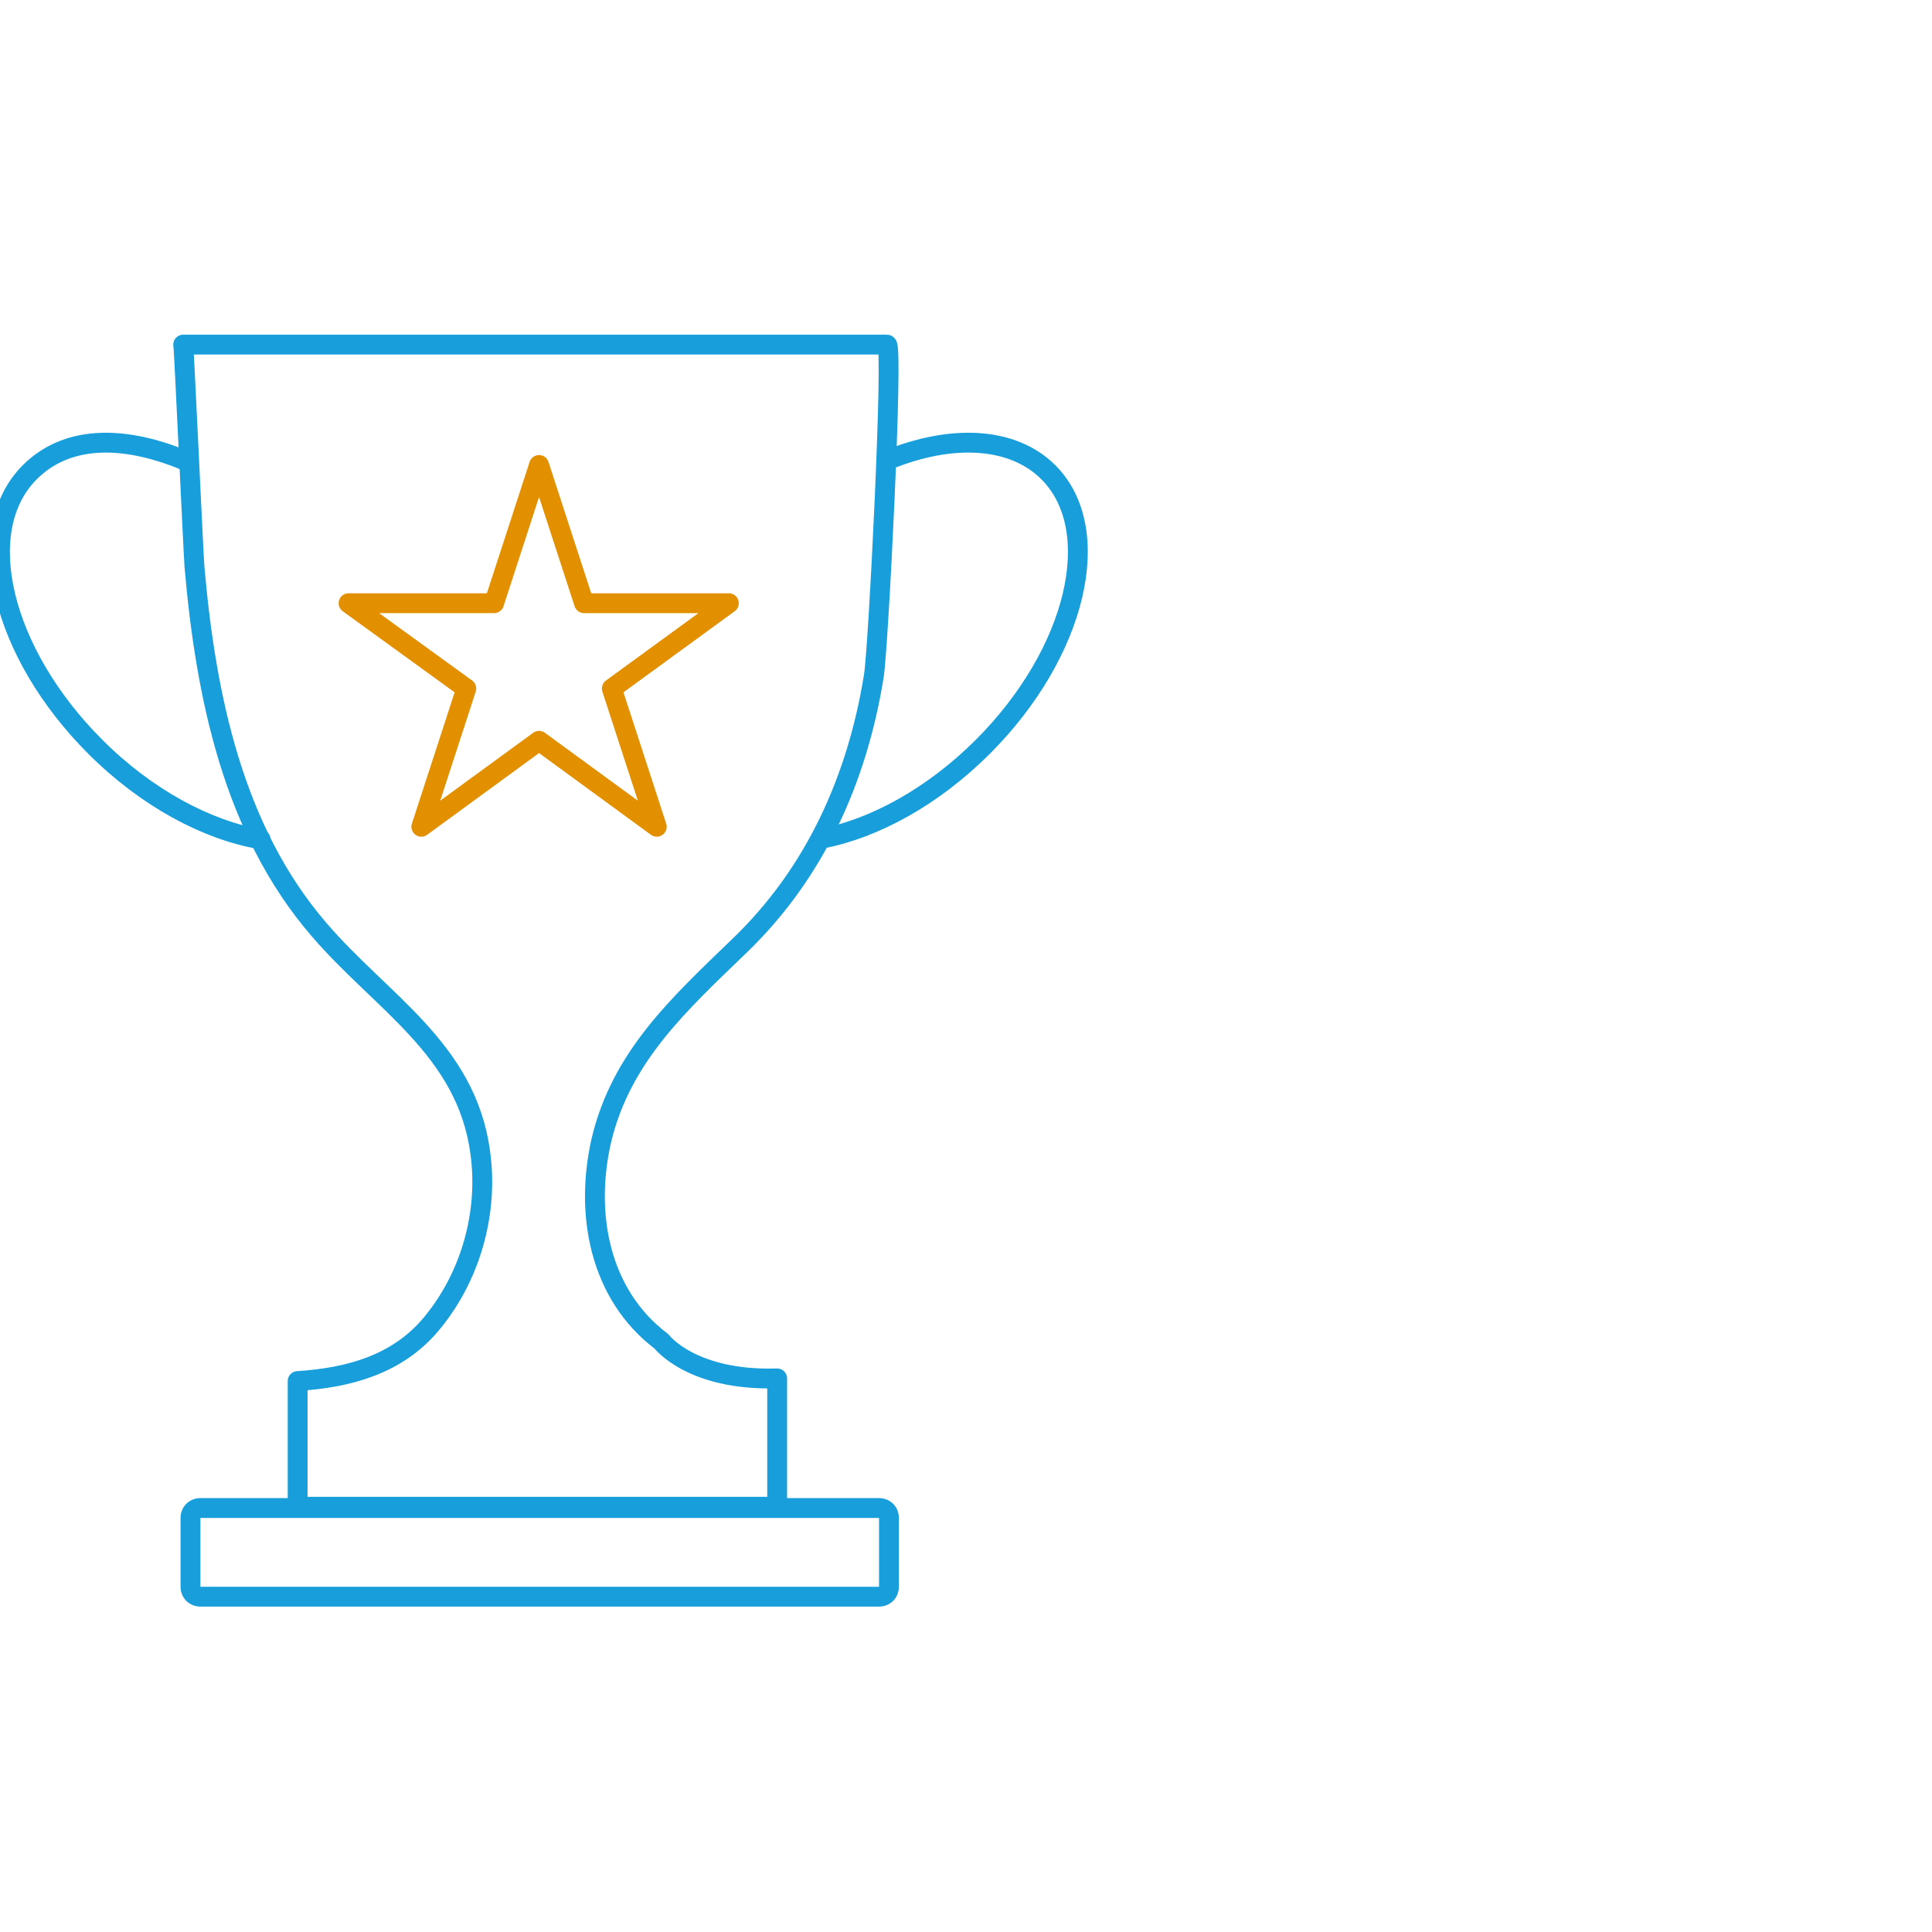 <?xml version="1.0" encoding="UTF-8"?>
<svg id="Ebene_1" data-name="Ebene 1" xmlns="http://www.w3.org/2000/svg" viewBox="0 0 292.1 292.1">
  <defs>
    <style>
      .cls-1 {
        fill: #189fdb;
      }

      .cls-2 {
        stroke: #e39000;
      }

      .cls-2, .cls-3 {
        fill: none;
        stroke-linecap: round;
        stroke-linejoin: round;
        stroke-width: 3px;
      }

      .cls-3 {
        stroke: #189fdb;
      }
    </style>
  </defs>
  <path class="cls-3" d="M39.4,126.9c-8.1-1.4-17.2-6.2-25-14C.2,98.7-4.3,80.2,4.5,71.4c5.4-5.4,13.7-5.8,23.4-1.8"/>
  <path class="cls-3" d="M124.2,126.8c7.9-1.5,16.8-6.3,24.4-13.9,14.2-14.2,18.6-32.8,9.9-41.5-5.4-5.4-14.7-5.8-24.4-1.8"/>
  <path class="cls-3" d="M27.8,52.1s106.3,0,106.3,0c1,0-1.3,46.2-2,50.2-2.5,15.4-8.8,29.6-20.2,40.6-9.1,8.8-18,16.8-21,29.6-2.5,11-.3,23.2,9.1,30.3,0,0,4.5,6,17.5,5.6v19.4H45v-19c7.8-.5,15-2.5,20.1-8.5,6-7.1,8.8-16.9,7.5-26.1-2.1-15.6-15-22.7-24.4-33.7-13-15.1-17.1-35.4-18.8-54.8-.2-2.8-1.6-33.6-1.7-33.6Z"/>
  <path class="cls-1" d="M132.9,229.5v10.4H30.3v-10.4h102.6M132.9,226.5H30.3c-1.7,0-3,1.3-3,3v10.4c0,1.7,1.3,3,3,3h102.6c1.7,0,3-1.3,3-3v-10.4c0-1.7-1.3-3-3-3h0Z"/>
  <polygon class="cls-2" points="81.5 70.3 88.3 91.2 110.2 91.2 92.5 104.1 99.3 125 81.5 112 63.7 125 70.5 104.1 52.7 91.2 74.7 91.2 81.5 70.3"/>
</svg>